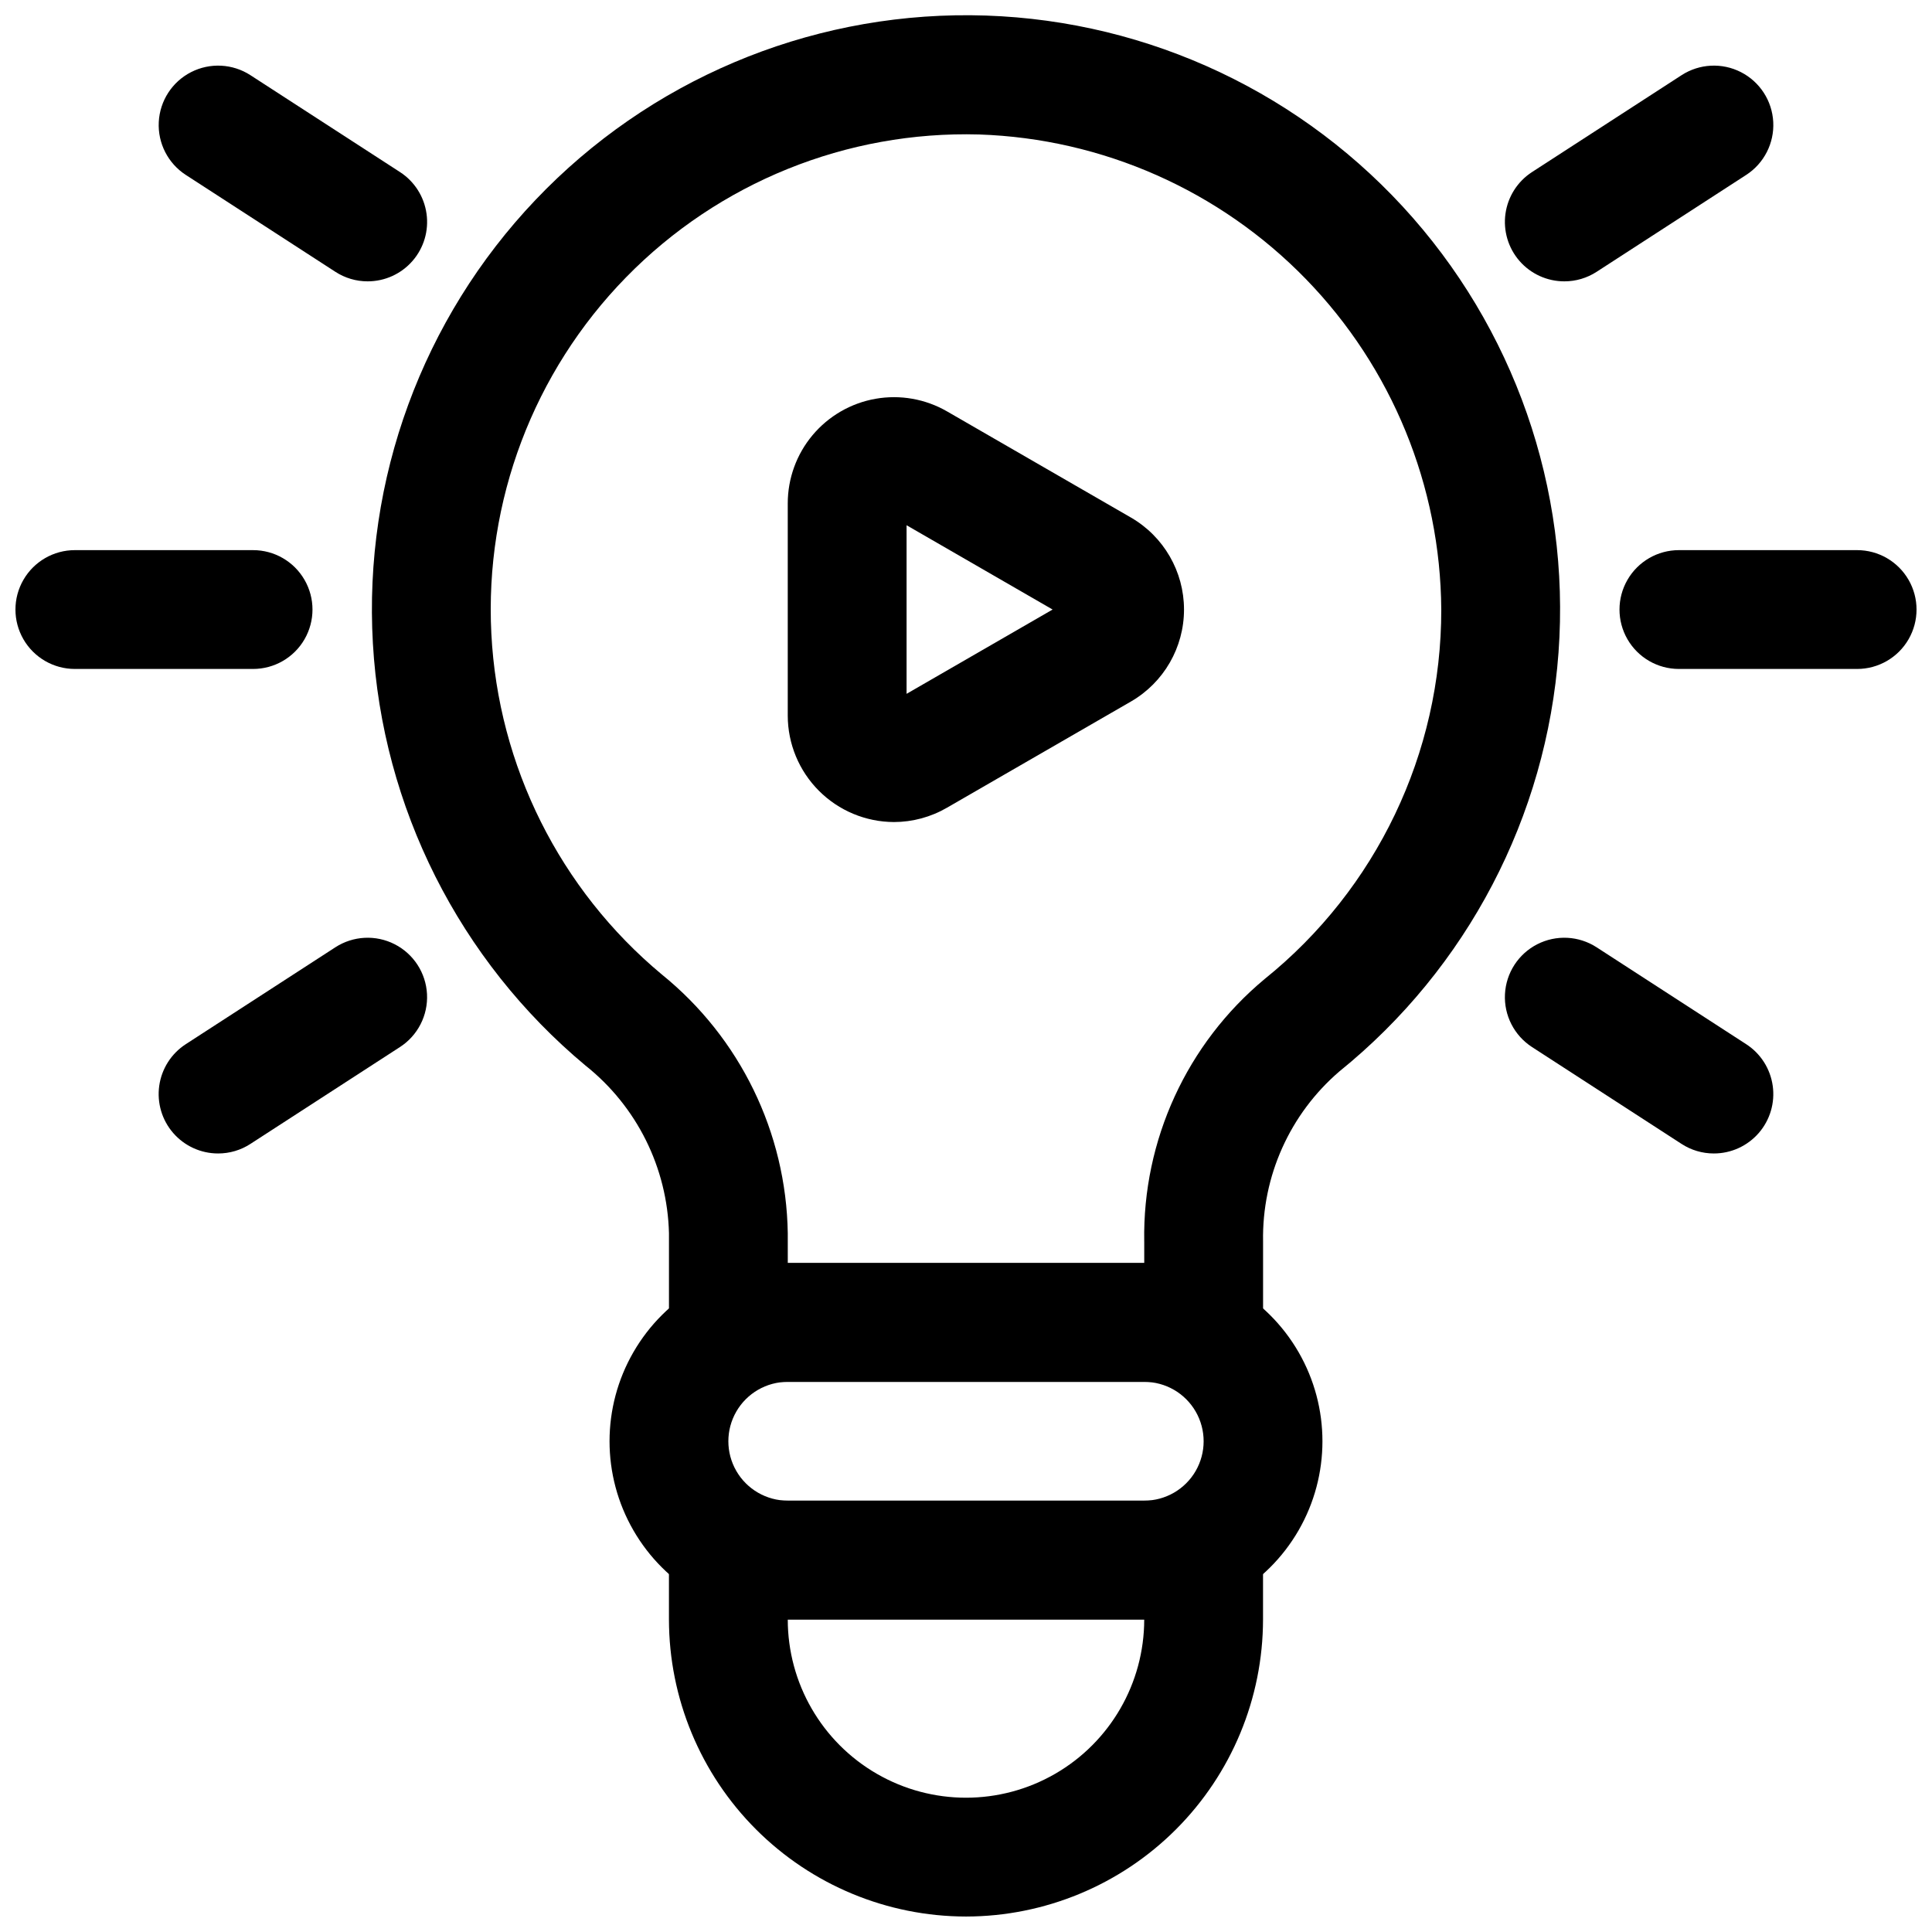 <?xml version="1.0" encoding="UTF-8"?>
<!-- Uploaded to: ICON Repo, www.iconrepo.com, Generator: ICON Repo Mixer Tools -->
<svg width="800px" height="800px" version="1.1" viewBox="144 144 512 512" xmlns="http://www.w3.org/2000/svg">
 <defs>
  <clipPath id="d">
   <path d="m242 148.09h316v362.91h-316z"/>
  </clipPath>
  <clipPath id="c">
   <path d="m321 541h158v110.9h-158z"/>
  </clipPath>
  <clipPath id="b">
   <path d="m148.09 289h78.906v33h-78.906z"/>
  </clipPath>
  <clipPath id="a">
   <path d="m573 289h78.902v33h-78.902z"/>
  </clipPath>
 </defs>
 <g clip-path="url(#d)">
  <path d="m462.98 510.21h-125.95c-4.176 0-8.18-1.66-11.133-4.613-2.953-2.949-4.613-6.957-4.613-11.133v-23.652c-0.43-17.363-8.539-33.641-22.137-44.441-33.434-27.891-53.828-68.383-56.328-111.85-2.504-43.469 13.105-86.031 43.117-117.57 30.012-31.543 71.746-49.25 115.29-48.914 43.539 0.34 84.992 18.691 114.51 50.699 29.516 32.004 44.465 74.805 41.285 118.23-3.176 43.422-24.195 83.59-58.059 110.96-13.125 11.258-20.543 27.785-20.234 45.074v21.469c0 4.176-1.66 8.184-4.609 11.133-2.953 2.953-6.961 4.613-11.133 4.613zm-110.21-31.488h94.465v-5.727h-0.004c-0.445-26.82 11.293-52.398 31.918-69.551 29.637-23.852 46.852-59.863 46.801-97.906-0.199-32.738-13.062-64.129-35.891-87.598s-53.848-37.195-86.57-38.301c-35.105-0.988-69.031 12.734-93.578 37.852-24.551 25.117-37.492 59.344-35.699 94.422 1.789 35.074 18.152 67.809 45.129 90.293 20.766 16.781 33.012 41.91 33.426 68.605z"/>
 </g>
 <path d="m447.23 573.18h-94.465c-16.875 0-32.465-9.004-40.902-23.617-8.438-14.613-8.438-32.617 0-47.23 8.438-14.613 24.027-23.617 40.902-23.617h94.465c16.875 0 32.469 9.004 40.906 23.617 8.434 14.613 8.434 32.617 0 47.23-8.438 14.613-24.031 23.617-40.906 23.617zm-94.465-62.977c-5.625 0-10.82 3-13.633 7.871s-2.812 10.875 0 15.746c2.812 4.871 8.008 7.871 13.633 7.871h94.465c5.625 0 10.824-3 13.637-7.871 2.812-4.871 2.812-10.875 0-15.746s-8.012-7.871-13.637-7.871z"/>
 <g clip-path="url(#c)">
  <path d="m400 651.9c-20.871-0.023-40.879-8.324-55.637-23.082-14.758-14.758-23.059-34.766-23.086-55.637v-15.746c0-4.176 1.66-8.18 4.613-11.133 2.953-2.949 6.957-4.609 11.133-4.609h125.95c4.172 0 8.18 1.66 11.133 4.609 2.949 2.953 4.609 6.957 4.609 11.133v15.746c-0.023 20.871-8.328 40.879-23.082 55.637-14.758 14.758-34.77 23.059-55.637 23.082zm-47.23-78.719h-0.004c0 16.875 9.004 32.465 23.617 40.902 14.613 8.438 32.617 8.438 47.23 0s23.617-24.027 23.617-40.902z"/>
 </g>
 <path d="m380.9 361.85c-7.465-0.027-14.613-3.008-19.883-8.289-5.273-5.281-8.242-12.438-8.254-19.898v-56.258c0-6.617 2.328-13.023 6.582-18.094s10.16-8.48 16.676-9.629c6.516-1.148 13.23 0.035 18.961 3.344l48.727 28.129c8.703 5.031 14.062 14.32 14.066 24.371 0.004 10.051-5.352 19.344-14.055 24.379l-48.738 28.133c-4.277 2.488-9.133 3.805-14.082 3.812zm3.352-78.656v44.68l38.699-22.34z"/>
 <g clip-path="url(#b)">
  <path d="m211.07 321.28h-47.234c-5.621 0-10.82-3-13.633-7.871s-2.812-10.871 0-15.742c2.812-4.875 8.012-7.875 13.633-7.875h47.234c5.625 0 10.82 3 13.633 7.875 2.812 4.871 2.812 10.871 0 15.742s-8.008 7.871-13.633 7.871z"/>
 </g>
 <path d="m241.42 218.56c-3.031 0.004-6-0.879-8.547-2.531l-39.637-25.676c-4.719-3.059-7.449-8.406-7.16-14.023 0.289-5.617 3.551-10.656 8.562-13.215 5.012-2.559 11.004-2.25 15.727 0.809l39.637 25.676c3.832 2.481 6.394 6.5 7.031 11.02 0.641 4.516-0.715 9.09-3.711 12.531-2.996 3.441-7.336 5.418-11.902 5.41z"/>
 <path d="m201.81 449.68c-4.562 0.008-8.902-1.969-11.898-5.41-2.996-3.441-4.348-8.016-3.711-12.531 0.637-4.519 3.203-8.539 7.031-11.02l39.637-25.676c4.723-3.059 10.719-3.367 15.727-0.809 5.012 2.559 8.277 7.598 8.566 13.215 0.289 5.621-2.441 10.965-7.164 14.023l-39.637 25.676c-2.543 1.656-5.516 2.535-8.551 2.531z"/>
 <g clip-path="url(#a)">
  <path d="m636.16 321.28h-47.234c-5.625 0-10.82-3-13.633-7.871s-2.812-10.871 0-15.742c2.812-4.875 8.008-7.875 13.633-7.875h47.234c5.625 0 10.82 3 13.633 7.875 2.812 4.871 2.812 10.871 0 15.742s-8.008 7.871-13.633 7.871z"/>
 </g>
 <path d="m558.58 218.56c-4.562 0.008-8.906-1.969-11.902-5.41-2.992-3.441-4.348-8.016-3.711-12.531 0.637-4.519 3.203-8.539 7.031-11.02l39.637-25.676c4.723-3.059 10.719-3.367 15.727-0.809 5.012 2.559 8.277 7.598 8.566 13.215 0.289 5.617-2.441 10.965-7.164 14.023l-39.637 25.676c-2.543 1.652-5.512 2.535-8.547 2.531z"/>
 <path d="m598.18 449.68c-3.035 0.004-6.004-0.875-8.551-2.531l-39.637-25.676c-4.719-3.059-7.449-8.402-7.16-14.023 0.289-5.617 3.551-10.656 8.562-13.215 5.012-2.559 11.004-2.25 15.727 0.809l39.637 25.676c3.832 2.481 6.394 6.5 7.031 11.02 0.641 4.516-0.715 9.09-3.711 12.531-2.996 3.441-7.336 5.418-11.898 5.41z"/>
</svg>